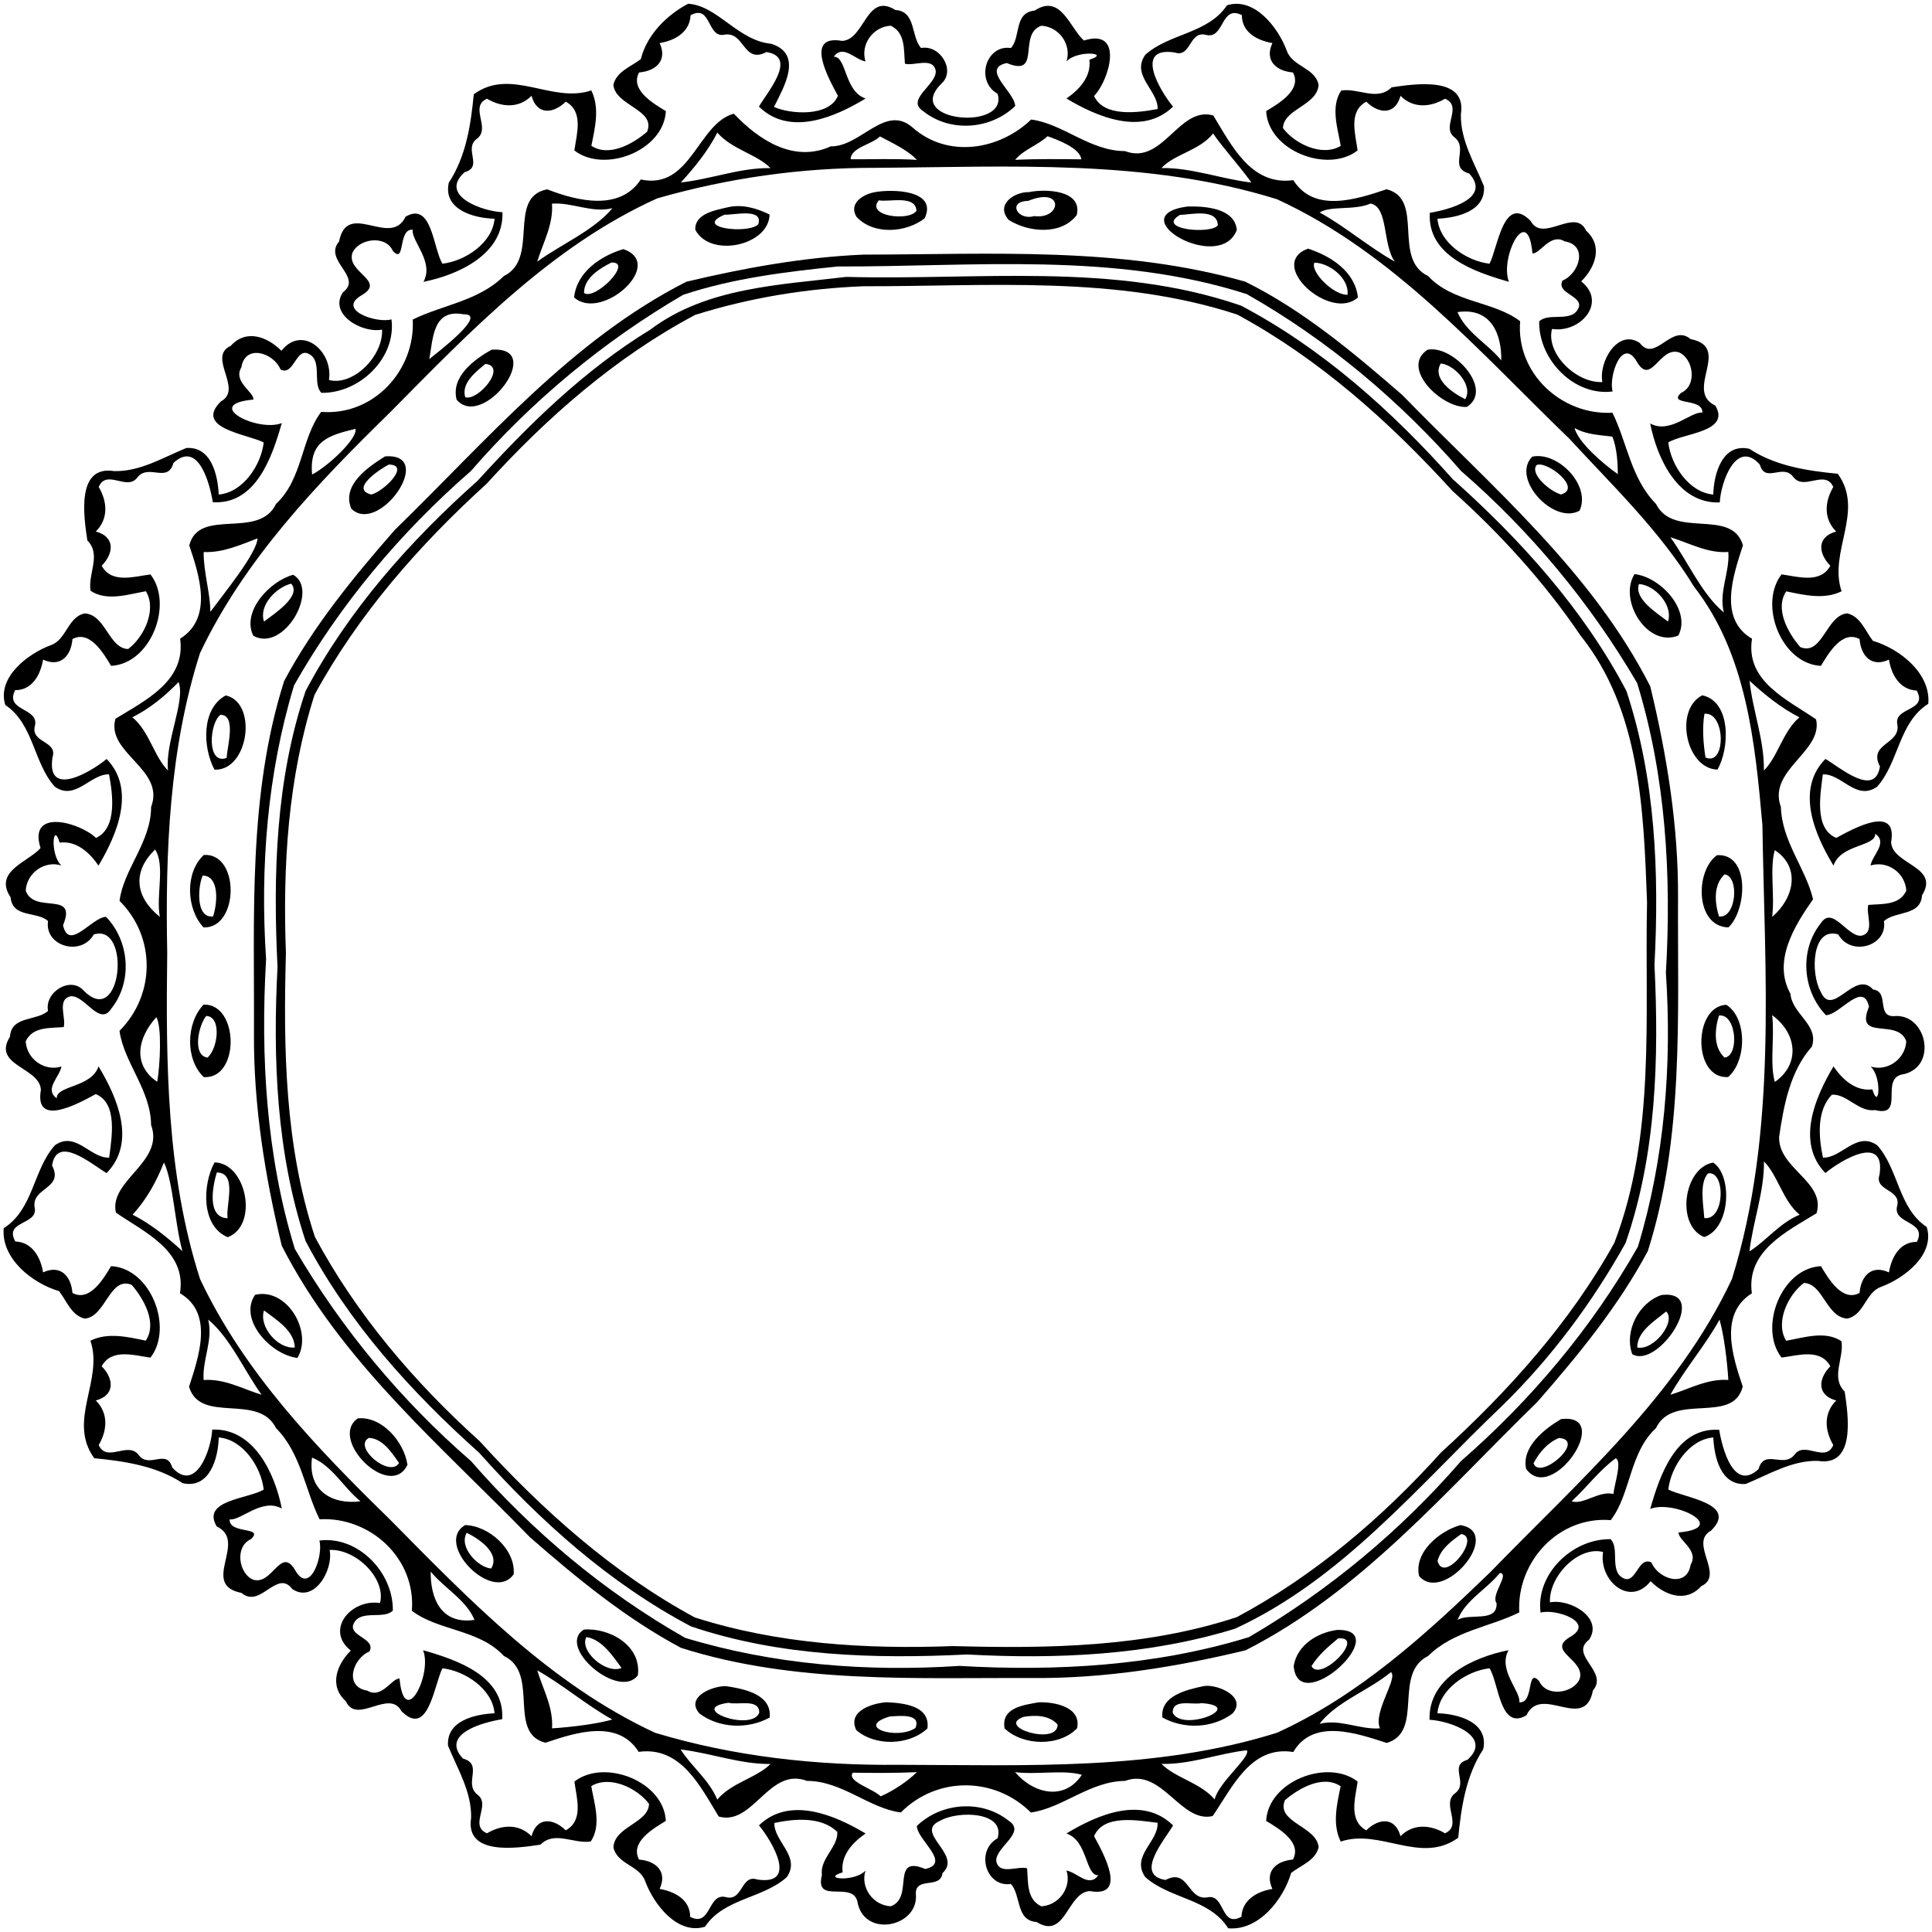<?xml version="1.0" encoding="UTF-8"?>
<!DOCTYPE svg  PUBLIC '-//W3C//DTD SVG 1.1//EN'  'http://www.w3.org/Graphics/SVG/1.1/DTD/svg11.dtd'>
<svg width="687pt" height="687pt" version="1.1" viewBox="0 0 687 687" xmlns="http://www.w3.org/2000/svg">
<path d="m244.71 1.33c10.49 0.68 17.64 13.13 29.56 14.24 11.57 3.71 4.28 15.7 0.96 22.45 5.56 2.56 19.62 3.71 22.72-3.97-3.2-5.91-12.17-21.92 1.49-19.51 8.09-0.36 8.58-17.5 18.94-10.99 7.46 0.47 5.46 9.44 9.15 13.53 6.56-1.33 12.45 7.82 7.31 12.59-14.11 13.68 24.06 17.1 19.88 3.67-8-4.51-4.15-17.61 4.75-16.26 3.62-3.9 0.94-12.58 8.45-13.32 9.3-6.17 12.53 6.26 17.51 10.65 14.47-4.58 9.03 14.18 3.6 19.72 3.55 7.61 15.56 5.96 22.61 4.64 0.26-6.57-9.56-11.97-4.39-19.28 8.49-7.66 22.3-7.47 29.07-17.62 9.77-3.03 18.23 7.96 21.28 16.25 1.98 5.57 10.03 5.95 11.28 12.02-0.46 7.43-12.44 8.54-12.67 15.41 4.2 5.63 13.97 10.31 20.55 6.32-1.1-6.32-3.7-13.91 0.17-19.68 6.14-0.97 12.83 3.93 17.9-1.14 8.44-1.25 26.81-4.04 24.65 9.51-0.25 9.26 4.86 17.46 8.21 25.68 0.63 8.93-9.63 11.2-16.54 11.53 0.7 8.65 10.52 15.1 18.52 16 2.98-5.81 5-24.94 14.6-15.22 4.36 8.09 15.83-5.04 19.75 3.49 6.14 5.54 3.19 13.11-1.76 18.02 9.35 7.4-0.21 18.49-10.38 16.91-2.26 8.56 8.41 19.29 17.91 18.89-1.4-7.25 5.57-19.13 13.29-13.9 5.47 7.25 11.31-7.15 18.04-1.39 14.99 2.91-2.43 18.34 8.82 23.64 5.59 9.44-11.36 9.77-16.71 13.12 0.9 8 7.36 17.82 16 18.53 0.15-7.28 3.19-18.42 12.81-16.27 9.38 6.18 20.7 7.83 31.44 8.88 9.69 13.29-3.4 27.75 1.37 41.78-6.14 3.08-13.31 1.34-19.68 0.03-4.17 6.23 0.65 14.81 4.97 19.81 7.92 3.3 9.22-11.37 16.73-11.98 4.75 1.13 6.42 6.3 9.12 9.77 9.42 2.75 20.68 11.55 19.69 22.39-10.6 6.68-10.42 20.83-18.22 29.5-7.49 5.19-12.58-4.75-19.28-4.4-0.84 6.88-3.2 19.28 4.77 22.58 5.91-3.2 21.92-12.17 19.51 1.49 0.36 8.09 17.5 8.58 10.99 18.94-0.48 7.46-9.44 5.46-13.53 9.15 1.33 8.9-11.75 12.75-16.25 4.75-9.45-2.88-9.92 13.87-6.26 20.36 4.23 9.69 12.09-8.1 18.64-0.78 5.86 0.71 1.11 9.54 7.3 9.48 11.61-1.26 15.88 17.67 3.66 20.62-9.02 1.08 0.75 15.52-10.23 12.78-5.88 0.81-9.94-5.79-15.36-5.48-5.53 5.63-4.73 15.18-3.19 22.38 6.57 0.26 11.97-9.56 19.28-4.39 7.65 8.49 7.46 22.3 17.62 29.07 3.03 9.77-7.96 18.23-16.25 21.28-5.57 1.98-5.95 10.03-12.02 11.28-7.44-0.46-8.54-12.44-15.41-12.67-5.63 4.2-10.31 13.97-6.32 20.55 6.32-1.1 13.9-3.7 19.68 0.17 0.96 6.14-3.93 12.83 1.14 17.9 1.25 8.44 4.04 26.81-9.51 24.65-9.26-0.25-17.47 4.86-25.68 8.21-8.93 0.63-11.2-9.63-11.53-16.54-8.65 0.7-15.1 10.52-16 18.52 5.81 2.98 24.94 5 15.22 14.6-8.09 4.36 5.03 15.83-3.49 19.75-5.54 6.14-13.11 3.19-18.02-1.76-7.4 9.35-18.5-0.21-16.91-10.38-8.57-2.26-19.29 8.41-18.89 17.91 7.25-1.4 19.13 5.57 13.9 13.29-7.25 5.47 7.14 11.31 1.39 18.04-2.92 14.99-18.34-2.43-23.64 8.82-9.44 5.59-9.78-11.36-13.12-16.71-8 0.9-17.82 7.36-18.53 16 7.28 0.15 18.42 3.19 16.27 12.81-6.18 9.38-7.83 20.7-8.88 31.44-13.29 9.69-27.75-3.4-41.78 1.37-3.09-6.14-1.34-13.31-0.03-19.68-6.23-4.17-14.81 0.65-19.81 4.97-3.3 7.92 11.37 9.22 11.98 16.73-1.13 4.75-6.3 6.42-9.77 9.12-2.75 9.42-11.55 20.68-22.39 19.69-6.68-10.6-20.84-10.42-29.5-18.22-5.19-7.49 4.75-12.58 4.4-19.28-6.88-0.84-19.28-3.2-22.58 4.77 3.2 5.91 12.17 21.92-1.49 19.51-8.09 0.36-8.58 17.5-18.94 10.99-7.47-0.48-5.46-9.44-9.15-13.53-8.9 1.33-12.75-11.75-4.75-16.25 2.88-9.45-13.87-9.92-20.36-6.26-9.7 4.23 8.1 12.09 0.78 18.64-0.71 5.86-9.54 1.11-9.48 7.3 1.26 11.61-17.67 15.88-20.62 3.66-1.08-9.02-15.53 0.75-12.78-10.23-0.81-5.88 5.78-9.94 5.48-15.36-5.63-5.53-15.18-4.73-22.38-3.19-0.26 6.57 9.56 11.97 4.39 19.28-8.5 7.65-22.3 7.46-29.07 17.62-9.77 3.03-18.23-7.96-21.28-16.25-1.98-5.57-10.03-5.95-11.28-12.02 0.46-7.44 12.44-8.54 12.67-15.41-4.2-5.63-13.97-10.31-20.55-6.32 1.1 6.32 3.7 13.9-0.17 19.68-6.14 0.96-12.83-3.93-17.9 1.14-8.44 1.25-26.81 4.04-24.65-9.51 0.24-9.26-4.86-17.47-8.21-25.68-0.63-8.93 9.63-11.2 16.54-11.53-0.7-8.65-10.52-15.1-18.52-16-2.98 5.81-5 24.94-14.6 15.22-4.36-8.09-15.83 5.03-19.75-3.49-6.14-5.54-3.19-13.11 1.76-18.02-9.36-7.4 0.2-18.5 10.38-16.91 2.25-8.57-8.41-19.29-17.91-18.89 1.4 7.25-5.57 19.13-13.29 13.9-5.47-7.25-11.31 7.14-18.04 1.39-15-2.92 2.43-18.34-8.82-23.64-5.59-9.44 11.36-9.78 16.71-13.12-0.9-8-7.36-17.82-16-18.53-0.15 7.28-3.19 18.42-12.81 16.27-9.39-6.18-20.7-7.83-31.44-8.88-9.7-13.29 3.39-27.75-1.37-41.78 6.13-3.09 13.31-1.34 19.68-0.03 4.16-6.23-0.66-14.81-4.97-19.81-7.92-3.3-9.22 11.37-16.73 11.98-4.75-1.13-6.42-6.3-9.12-9.77-9.42-2.75-20.68-11.55-19.69-22.39 10.6-6.68 10.42-20.84 18.22-29.5 7.48-5.19 12.58 4.75 19.28 4.4 0.84-6.88 3.19-19.28-4.77-22.58-5.91 3.2-21.92 12.17-19.51-1.49-0.36-8.09-17.5-8.58-10.99-18.94 0.47-7.47 9.44-5.46 13.53-9.15-1.33-6.56 7.82-12.46 12.59-7.31 13.68 14.11 17.1-24.06 3.67-19.88-4.51 7.99-17.61 4.15-16.26-4.75-3.9-3.62-12.58-0.94-13.32-8.45-6.17-9.3 6.26-12.53 10.65-17.51-4.58-14.48 14.18-9.04 19.72-3.6 7.61-3.55 5.96-15.56 4.64-22.61-6.57-0.26-11.97 9.56-19.28 4.39-7.66-8.5-7.47-22.3-17.62-29.07-3.03-9.77 7.96-18.23 16.25-21.28 5.57-1.98 5.95-10.03 12.02-11.28 7.43 0.46 8.54 12.44 15.41 12.67 5.63-4.2 10.31-13.97 6.32-20.55-6.32 1.1-13.91 3.7-19.68-0.17-0.97-6.14 3.93-12.83-1.14-17.9-1.25-8.44-4.04-26.81 9.51-24.65 9.26 0.24 17.46-4.86 25.68-8.21 8.93-0.63 11.2 9.63 11.53 16.54 8.65-0.7 15.1-10.52 16-18.52-5.81-2.98-24.94-5-15.22-14.6 8.09-4.36-5.04-15.83 3.49-19.75 5.54-6.14 13.11-3.19 18.02 1.76 7.4-9.36 18.49 0.2 16.91 10.38 8.56 2.25 19.29-8.41 18.89-17.91-7.25 1.4-19.13-5.57-13.9-13.29 7.25-5.47-7.15-11.31-1.39-18.04 2.91-15 18.34 2.43 23.64-8.82 9.44-5.59 9.77 11.36 13.12 16.71 8-0.9 17.82-7.36 18.53-16-7.28-0.15-18.42-3.19-16.27-12.81 6.18-9.39 7.83-20.7 8.88-31.44 13.29-9.7 27.75 3.39 41.78-1.37 3.08 6.13 1.34 13.31 0.03 19.68 6.23 4.16 14.81-0.66 19.81-4.97 3.3-7.92-11.37-9.22-11.98-16.73 1.13-4.75 6.3-6.42 9.77-9.12 2.06-8.46 9.07-15.63 16.83-19.68m0.84 4.11c-0.26 6.03-5.6 8.99-11 9.88 2.86 6.1-1.23 9.95-7.3 10.44-3.31 6.14 4.95 10.99 9.52 13.74-0.72 14.13-21.88 22.27-32.53 14 0.78-5.75 3.4-13.84-3.07-17.34-4.49 4.39-10.29 4.81-12.17-2.09-4.54 4.57-10.65 4.09-15.85 1.03-6.49 2.99 1.69 10.52-3.72 14.36-4.62 3.68 2.51 9.86-4.24 11.77-9.27 8.35 6.28 13.88 13.47 14.24 0.55 14.79-15.55 22.27-28.08 24.74 3.91-7.06-4.38-14.54-3.85-18.54-5.37-0.36-2.45 12.5-7.03 7.56-2.66-5.9-12.22-4.29-14.37 0.67-2.36 6.87 11.89 9.86 3.54 14.92-9.64 5.32 5.13 10.29 10.33 8.74 1.76 13.63-11.21 26.33-24.91 26.13-3.24-3.18 0.33-11.11-4.21-13.69-4.85-2.99-5.45 7.84-10.31 5.4-2.52-6.05-12.62-9.17-13.94-0.78-3.11 5.11 4.53 8.74 4.28 11.46-18.5 1.67 1.63 11.76 10.09 8.36-3.45 12.13-9.23 29.07-24.53 28.14-1.07-6.66-5.16-22.12-13.98-13.98-2.07 7.43-8.9 0.09-12.85 5.19-3.67 4.94-10.9-3.17-13.74 3.37 3.07 5.19 3.54 11.3-1.03 15.84 6.9 1.88 6.48 7.68 2.09 12.17 3.5 6.48 11.59 3.83 17.34 3.09 8.27 10.62 0.11 31.81-14 32.51-2.75-4.57-7.6-12.83-13.74-9.52-0.49 6.07-4.34 10.16-10.44 7.3-0.92 5.36-3.8 10.89-9.94 10.86-3.89 7.69 8.95 6.08 6.97 12.96-1.3 5.87 8.28 5.08 6.31 10.94-2.21 14.61 13.62 5.25 19.26 0.57 10.54 10.91 3.64 26.98-2.89 37.92-3.15-4.61-7.84-8.94-13.81-8.17-2.44-8-3.52 4.46 0.63 8.13-6.05-1.89-12.37 2.67-12.7 8.96 2.99 8.54 18.5-0.29 13.26 12.3 2.1 9.39 10.21-2.82 15.29-3.01 8.41 8.71 9.5 23.12 1.85 32.69-4.15 6.38-9.26-4.65-14.25-4.45-5.27 0.9-1.69 7.76-2.65 10.97-4.87 0.43-11.03-0.25-13.51 5.06 0.35 6.28 6.66 10.85 12.71 8.96-0.65 3.8-6.25 8.02-1.67 11.3-0.18-4.65 12.32-3.69 14.85-11.34 6.64 10.94 13.62 27 2.87 37.94-5.26-3.1-17.65-13.85-19.39-2.68 4.35 8.31-7.37 7.73-6.19 14.89 1.4 6.32-11.04 4.61-6.88 12.1 6.03 0.25 8.99 5.59 9.88 11 6.1-2.86 9.95 1.22 10.44 7.3 6.14 3.31 10.99-4.95 13.74-9.52 14.13 0.72 22.27 21.87 14 32.53-5.75-0.78-13.84-3.4-17.34 3.07 4.39 4.49 4.81 10.29-2.09 12.17 4.57 4.54 4.09 10.65 1.03 15.85 2.99 6.49 10.52-1.7 14.36 3.72 3.68 4.62 9.86-2.51 11.77 4.24 8.35 9.27 13.88-6.28 14.24-13.47 14.79-0.55 22.27 15.55 24.74 28.08-7.06-3.92-14.54 4.38-18.54 3.85-0.36 5.36 12.5 2.45 7.56 7.03-5.9 2.66-4.29 12.22 0.67 14.37 6.87 2.35 9.86-11.89 14.92-3.54 5.32 9.64 10.29-5.13 8.74-10.33 13.63-1.76 26.33 11.2 26.13 24.91-3.18 3.24-11.11-0.34-13.69 4.21-2.99 4.84 7.84 5.45 5.4 10.31-6.05 2.52-9.17 12.62-0.78 13.94 5.11 3.11 8.74-4.53 11.46-4.28 1.67 18.49 11.76-1.63 8.36-10.09 12.13 3.45 29.07 9.23 28.14 24.53-6.66 1.07-22.12 5.16-13.98 13.98 7.43 2.07 0.09 8.9 5.19 12.85 4.94 3.67-3.17 10.89 3.37 13.74 5.19-3.07 11.3-3.54 15.84 1.03 1.88-6.91 7.68-6.48 12.17-2.09 6.48-3.5 3.83-11.59 3.09-17.34 10.62-8.27 31.81-0.12 32.51 14-4.57 2.75-12.83 7.6-9.52 13.74 6.07 0.48 10.16 4.33 7.3 10.44 5.36 0.92 10.89 3.8 10.86 9.94 7.69 3.89 6.08-8.95 12.96-6.97 5.87 1.3 5.08-8.28 10.94-6.31 14.61 2.21 5.25-13.62 0.57-19.26 10.91-10.54 26.98-3.64 37.92 2.89-4.61 3.14-8.94 7.84-8.17 13.81-8 2.44 4.46 3.52 8.13-0.63-1.89 6.05 2.67 12.36 8.96 12.7 8.54-2.99-0.29-18.5 12.3-13.26 9.39-2.1-2.82-10.22-3.01-15.29 8.71-8.41 23.12-9.5 32.69-1.85 6.38 4.15-4.65 9.26-4.45 14.25 0.9 5.27 7.76 1.67 10.97 2.65 0.43 4.86-0.25 11.03 5.06 13.51 6.28-0.35 10.85-6.66 8.96-12.71 3.8 0.65 8.02 6.25 11.3 1.67-4.65 0.18-3.69-12.32-11.34-14.85 10.94-6.64 27-13.62 37.94-2.87-3.1 5.26-13.85 17.64-2.68 19.39 8.31-4.35 7.73 7.37 14.89 6.19 6.32-1.4 4.61 11.03 12.1 6.88 0.25-6.03 5.59-8.99 11-9.88-2.86-6.11 1.22-9.95 7.3-10.44 3.31-6.14-4.95-10.99-9.52-13.74 0.72-14.13 21.87-22.28 32.53-14-0.78 5.75-3.4 13.84 3.07 17.34 4.49-4.39 10.29-4.82 12.17 2.09 4.54-4.58 10.65-4.09 15.85-1.03 6.49-2.99-1.7-10.52 3.72-14.36 4.62-3.68-2.51-9.86 4.24-11.77 9.27-8.35-6.28-13.89-13.47-14.24-0.55-14.79 15.55-22.28 28.08-24.74-3.92 7.05 4.38 14.54 3.85 18.54 5.36 0.35 2.45-12.5 7.03-7.56 2.66 5.9 12.22 4.29 14.37-0.67 2.35-6.88-11.89-9.86-3.54-14.92 9.64-5.32-5.13-10.3-10.33-8.74-1.76-13.63 11.2-26.33 24.91-26.13 3.24 3.18-0.34 11.11 4.21 13.69 4.84 2.98 5.45-7.84 10.31-5.4 2.52 6.05 12.62 9.16 13.94 0.78 3.11-5.11-4.53-8.75-4.28-11.46 18.49-1.67-1.63-11.76-10.09-8.36 3.45-12.13 9.23-29.08 24.53-28.14 1.07 6.66 5.16 22.12 13.98 13.98 2.07-7.44 8.9-0.09 12.85-5.19 3.67-4.94 10.89 3.16 13.74-3.37-3.07-5.19-3.54-11.31 1.03-15.84-6.91-1.88-6.48-7.68-2.09-12.17-3.5-6.48-11.59-3.83-17.34-3.09-8.27-10.62-0.12-31.81 14-32.51 2.75 4.57 7.6 12.83 13.74 9.52 0.48-6.08 4.33-10.16 10.44-7.3 0.92-5.36 3.8-10.89 9.94-10.86 3.89-7.7-8.95-6.08-6.97-12.96 1.3-5.87-8.28-5.08-6.31-10.94 2.21-14.61-13.62-5.25-19.26-0.57-10.54-10.91-3.64-26.98 2.89-37.92 3.14 4.6 7.84 8.94 13.81 8.17 2.44 8 3.52-4.46-0.63-8.13 6.05 1.89 12.36-2.68 12.7-8.96-2.99-8.54-18.5 0.28-13.26-12.3-2.1-9.39-10.22 2.82-15.29 3.01-8.41-8.71-9.5-23.12-1.85-32.69 4.15-6.38 9.26 4.65 14.25 4.45 5.27-0.9 1.67-7.78 2.65-10.97 4.86-0.44 11.03 0.25 13.51-5.06-0.35-6.29-6.66-10.85-12.71-8.96 0.65-3.8 6.25-8.02 1.67-11.3 0.18 4.65-12.32 3.68-14.85 11.34-6.64-10.94-13.62-27-2.87-37.94 5.26 3.09 17.64 13.85 19.39 2.68-4.35-8.31 7.37-7.73 6.19-14.89-1.4-6.33 11.03-4.62 6.88-12.1-6.03-0.26-8.99-5.6-9.88-11-6.11 2.86-9.95-1.23-10.44-7.3-6.14-3.31-10.99 4.95-13.74 9.52-14.13-0.72-22.28-21.88-14-32.53 5.75 0.78 13.84 3.4 17.34-3.07-4.39-4.49-4.82-10.29 2.09-12.17-4.58-4.54-4.09-10.65-1.03-15.85-2.99-6.49-10.52 1.69-14.36-3.72-3.68-4.62-9.86 2.51-11.77-4.24-8.35-9.27-13.89 6.28-14.24 13.47-14.79 0.55-22.28-15.55-24.74-28.08 7.05 3.91 14.54-4.38 18.54-3.85 0.35-5.37-12.5-2.45-7.56-7.03 5.9-2.66 4.29-12.22-0.67-14.37-6.88-2.36-9.86 11.89-14.92 3.54-5.32-9.64-10.3 5.13-8.74 10.33-13.63 1.76-26.33-11.21-26.13-24.91 3.18-3.24 11.11 0.33 13.69-4.21 2.98-4.85-7.84-5.45-5.4-10.31 6.05-2.52 9.16-12.62 0.78-13.94-5.11-3.11-8.75 4.53-11.46 4.28-1.67-18.5-11.76 1.63-8.36 10.09-12.13-3.45-29.08-9.23-28.14-24.53 6.66-1.07 22.12-5.16 13.98-13.98-7.44-2.07-0.09-8.9-5.19-12.85-4.94-3.67 3.16-10.9-3.37-13.74-5.19 3.07-11.31 3.54-15.84-1.03-1.88 6.9-7.68 6.48-12.17 2.09-6.48 3.5-3.83 11.59-3.09 17.34-10.62 8.27-31.81 0.11-32.51-14 4.57-2.75 12.83-7.6 9.52-13.74-6.08-0.49-10.16-4.34-7.3-10.44-5.36-0.92-10.89-3.8-10.86-9.94-7.7-3.89-6.08 8.95-12.96 6.97-5.87-1.3-5.08 8.28-10.94 6.31-14.61-2.21-5.25 13.62-0.57 19.26-10.91 10.54-26.98 3.64-37.92-2.89 4.6-3.15 8.94-7.84 8.17-13.81 8-2.44-4.46-3.52-8.13 0.63 1.89-6.05-2.68-12.37-8.96-12.7-8.54 2.99 0.28 18.5-12.3 13.26-9.39 2.1 2.82 10.21 3.01 15.29-8.71 8.41-23.12 9.5-32.69 1.85-6.38-4.15 4.65-9.26 4.45-14.25-0.9-5.27-7.78-1.69-10.97-2.65-0.44-4.87 0.25-11.03-5.06-13.51-6.29 0.35-10.85 6.66-8.96 12.71-3.8-0.65-8.02-6.25-11.3-1.67 4.65-0.18 3.68 12.32 11.34 14.85-10.94 6.64-27 13.62-37.94 2.87 3.09-5.26 13.85-17.65 2.68-19.39-8.31 4.35-7.73-7.37-14.89-6.19-6.33 1.4-4.62-11.04-12.1-6.88z"/>
<path d="m260.95 40.43c8.83 9.31 21.24 17.59 34.49 11.61 10.65 0.17 19.33-15.27 29.1-6.67 12.44 10.97 30.7 8.08 42.12-2.86 11.25 1.4 20.86 11.21 33.38 11.22 13.51 5.17 19.14-16.15 31.39-12.67 6.52 10.63 13.43 25.06 28.46 23 7.41 11.78 22.49 6.83 33.16 3.24 13.72 3.47 1.85 24.73 14.78 30.86 8.81 9.52 23.37 8.9 32.72 16.07-1.53 18.53 14.79 33.52 32.81 32.53 5.14 10.27 6.58 23.43 15.48 32.4 6.29 12.69 26.92 1.27 30.94 14.73-3.44 10.66-8.9 26.13 3.22 33.24-2.44 15.13 12.64 21.66 22.78 28.67 2.61 11.48-17.38 17.97-12.51 31.16 0.35 12.26 8.82 21.79 11.44 32.8-6.59 9.4-14.48 22.01-8.05 33.59 0.6 7.32 10.25 11.04 7.63 18.81-7.74 8.73-9.99 20.77-11.64 32.03-0.46 11.34 16.71 16.04 13.29 27.24-10.63 6.52-25.06 13.43-23 28.46-11.78 7.41-6.83 22.49-3.24 33.16-3.47 13.72-24.73 1.85-30.86 14.78-9.52 8.81-8.9 23.37-16.07 32.72-18.53-1.53-33.52 14.79-32.53 32.81-10.28 5.14-23.44 6.58-32.4 15.48-12.69 6.29-1.28 26.92-14.73 30.94-10.66-3.44-26.13-8.9-33.24 3.22-15.13-2.44-21.66 12.64-28.67 22.78-11.48 2.61-17.97-17.38-31.16-12.51-12.53 0.13-22.12 9.65-33.47 11.24-12.87-12.82-33.41-12.94-46.23-0.02-11.25-1.4-20.87-11.21-33.38-11.22-13.51-5.17-19.14 16.14-31.39 12.67-6.52-10.63-13.43-25.06-28.46-23-7.41-11.78-22.49-6.83-33.16-3.24-13.72-3.47-1.85-24.73-14.78-30.86-8.81-9.52-23.37-8.9-32.72-16.07 1.53-18.53-14.79-33.52-32.81-32.53-5.14-10.28-6.58-23.44-15.48-32.4-6.29-12.69-26.92-1.28-30.94-14.73 3.44-10.66 8.9-26.13-3.22-33.24 2.44-15.13-12.64-21.66-22.78-28.67-2.61-11.48 17.38-17.97 12.51-31.16-0.13-12.53-9.65-22.12-11.24-33.47 12.82-12.87 12.94-33.41 0.02-46.23 1.4-11.25 11.21-20.87 11.22-33.38 5.17-13.51-16.15-19.14-12.67-31.39 10.63-6.52 25.06-13.43 23-28.46 11.78-7.41 6.83-22.49 3.24-33.16 3.47-13.72 24.73-1.85 30.86-14.78 9.52-8.81 8.9-23.37 16.07-32.72 18.53 1.53 33.52-14.79 32.53-32.81 10.27-5.14 23.43-6.58 32.4-15.48 12.9-6.24 0.92-28.06 15.42-30.84 10.81 4.23 25.89 7.81 33.28-3.5 17.77 3.88 20.27-19.98 33.09-23.39m-5.87 6.72c-3.39 6.63-8.19 12.49-12.98 17.73 10.72-1.14 21.05-5.29 31.89-5.1-4.87-4.97-13.81-6.66-18.91-12.63m176.28 0.32c-4.76 6.07-13.71 7.27-18.35 12.28 10.86-0.13 21.25 3.91 31.97 5.16-4.12-5.81-10.16-12.37-13.62-17.44m-118.46 1.04c-2.73 2.82-10.41 3.95-10.41 8.12 7.85 0.06 15.7-0.28 23.55 0.22-3.39-3.62-9.19-6.23-13.14-8.34m59.61-0.07c-3.49 3.22-8.54 4.74-11.53 8.4 7.84-0.38 15.68-0.26 23.53-0.19-0.52-4.11-8.66-7-12-8.21m-61.4 11.24c-26.17-0.07-52.3 3.64-77.44 10.87-37.57 16.98-66.5 47.3-95 76.12-25.99 25.42-51.78 52.32-67.54 85.54-10.97 34.31-12.35 70.7-11.67 106.47-0.47 38.92-0.35 78.69 11.67 116.11 15.68 33.28 41.53 60.14 67.54 85.54 28.31 28.65 57.13 58.61 94.27 75.83 28.08 8.49 57.52 11.69 86.82 11.39 44.88 0.06 90.93 2.22 134.3-11.39 29.22-13.27 53.11-35.11 75.93-57.17 31.27-32.29 66.42-62.68 85.88-104.2 16.19-52.16 11.64-107.64 10.82-161.48-2.61-29.22-5.58-60.67-24.31-84.7-12.06-19.75-28.8-35.74-44.36-52.63-32.19-31.05-62.46-66.09-103.96-85.14-46.19-14.42-95.21-11.47-142.95-11.16m-114.83 12.74c0.53 7.46-3.17 13.79-5.24 20.61 8.7-6.28 20.19-11.12 26.74-19.01-7.32 1.86-14.3-2.16-21.5-1.6m291.06-0.04c-5.53 2.51-14.21 0.7-18.08 3.17 9.33 5.17 17.44 12.29 26.7 17.48-4.38-6.06-2.22-19.5-8.62-20.65m-322.47 39.39c-11.01-2.09-10.86 8.57-12.21 15.89 3.4-2.69 20.94-16.12 12.21-15.89m353.4-0.79c2.97 7.14 10.71 11.23 15.57 17.17 0.14-9.13-3.45-18.94-15.57-17.17m-391.87 41.51c-9.7 2.37-16.5 4.36-15.42 16.24 5.67-2.89 16.31-12.9 15.42-16.24m433.49-0.31c1.29 5.07 9.82 12.48 15.39 16.42 0.01-2.9-0.22-9.36-1.96-13.35-4.6-0.58-9.32-0.69-13.43-3.07m-468.33 39.27c-6.2 2.35-12.27 5.13-19.14 4.85-0.09 7.06 2.45 15.07 2.37 21.28 5-6.76 16.61-20.95 16.77-26.13m502.41-0.41c6.28 8.7 11.11 20.19 19.01 26.74-1.86-7.32 2.15-14.3 1.6-21.5-7.47 0.53-13.79-3.17-20.61-5.24m-530.47 51.5c-4.79 4.9-10.18 9.4-16.43 12.51 6.08 5.05 7.69 14 12.68 18.94-1.14-10.02 6.33-24.9 3.75-31.45m558.62-0.44c1.14 10.72 5.29 21.05 5.1 31.89 4.97-4.87 6.66-13.81 12.63-18.91-6.63-3.39-12.49-8.19-17.73-12.98m-566.95 59.99c-8.26 7.89-7.06 16.96 1.67 23.93-1.42-7.6 1.96-18.29-1.67-23.93m575.92 0.22c-1.87 6.7 0.06 16.01-0.93 23.73 7.85-6.69 10.2-17.71 0.93-23.73m-575.51 59.41c-6.8 7.48-8.43 17.04 0.33 22.97 1.03-5.82 1.7-19.94-0.33-22.97m574.58-0.74c0.94 7.71-0.92 17 0.94 23.75 8.98-6.19 8.1-17.14-0.94-23.75m-571.86 52.38c-2.7 6.84-6.16 13.14-11.15 18.56 6.63 3.39 12.49 8.18 17.73 12.98-2.68-9.38-3.33-24.95-6.58-31.54m568.95-0.35c0.12 10.86-3.91 21.25-5.16 31.97 6.08-3.85 10.8-10.17 17.84-13.03-6.08-5.05-7.69-14-12.68-18.94m-553.23 56.21c1.86 7.31-2.16 14.29-1.6 21.5 7.46-0.54 13.79 3.17 20.61 5.24-6.28-8.7-11.12-20.19-19.01-26.74m537.43 0.04c-5.17 9.33-12.29 17.44-17.48 26.7 6.82-2.07 13.14-5.77 20.61-5.26-0.42-7-1.62-16.27-3.13-21.44m-500.49 49.04c-1.67 11.99 7.45 16.85 17.22 15.54-5.99-4.81-10.05-12.67-17.22-15.54m463.58 0.25c-5.93 4.3-10.29 10.38-15.69 15.29 4.14 1.41 9.76-3.88 14.86-2.59 0.43-3.85 3.15-11.64 0.83-12.7m-421.38 40.3c-0.14 9.13 3.45 18.94 15.57 17.17-2.97-7.14-10.71-11.23-15.57-17.17m380.17 0.48c-4.66 5.8-12.32 9.72-15.03 16.71 4.12-2.61 14.24 1.17 13.87-5.99-2.21-2.9 4.87-10.46 1.16-10.72m-342.29 34.64c2.07 6.82 5.76 13.14 5.26 20.61 6.99-0.42 16.27-1.62 21.44-3.13-9.33-5.17-17.44-12.29-26.7-17.48m303.56 0.62c-7.95 6.6-19.41 10.52-25.38 18.39 7.31-1.86 14.29 2.15 21.5 1.6-2.61-5.69 6.55-17.91 3.88-19.99m-252.58 27.5c3.84 6.08 10.16 10.8 13.03 17.84 5.05-6.08 14-7.69 18.94-12.68-10.86 0.12-21.25-3.91-31.97-5.16m201.34 0.28c-10.2 1.15-20.02 5.11-30.35 4.85 4.86 4.97 13.81 6.66 18.91 12.63 1.48-6.18 12.96-15.15 11.44-17.48m-140.11 7.98c-2.23 3.12 7.21 5.69 9.93 8.41 4.27-1.88 9.34-5.13 12.84-8.6-7.59 0.35-15.18 0.3-22.77 0.19m57.71-0.19c6.69 7.85 17.71 10.2 23.73 0.93-6.7-1.87-16.01 0.06-23.73-0.93z"/>
<path d="m310.89 68.37c5.86-1.18 22.7-1.03 17.92 9.25-6.59 5.18-18.21 6.01-24.23-0.49-2.96-4.86 2.39-8.02 6.31-8.76m1.62 2.86c-4.82 5.62 10.8 7.6 13.38 3.72-0.32-5.77-9.78-2.99-13.38-3.72z"/>
<path d="m365.86 68.32c5.58-1.19 19.18-0.89 17.02 8.14-5.51 7.27-17.17 6.19-24.18 1.75-4.9-5.5 2.12-10.04 7.16-9.89m-0.23 3.11c-7.61 0.14-3.76 7.14 2.07 5.41 9.83 1.31 10.83-10.7-2.07-5.41z"/>
<path d="m258.9 73.68c5.04-1.15 10.24 0.38 14.76 2.61-0.28 11.14-21.18 15.53-26.42 5.41-0.26-5.84 7.43-7.02 11.66-8.02m-1.2 2.65c-11.62 4.81 8.84 7 11.95 3.39 1.87-5.92-8.96-3.16-11.95-3.39z"/>
<path d="m422.16 73.44c6.34-0.2 16.9 0.56 17.64 8.32-5.99 15.78-41.67-5.03-17.64-8.32m-2.58 2.98c-8.84 5.15 11.07 7.02 13.47 3.69-0.19-6.18-9.7-3.76-13.47-3.69z"/>
<path d="m221.66 88.58c15.27 5.28-7.77 25.96-17.52 17.18 0.97-9.06 9.44-14.76 17.52-17.18m-4.25 4.78c-4.23 2.14-9.77 5.5-9.73 10.82 3.84 2.82 17.69-11.19 9.73-10.82z"/>
<path d="m465.11 88.41c8.09 2.6 16.78 8.16 17.75 17.36-9.71 8.77-32.68-11.82-17.75-17.36m2.29 4.99c-1.61 3.11 6.72 11.58 11.76 11.42 0.68-5.87-6.47-11.35-11.76-11.42z"/>
<path d="m306.93 90.54c45.41-0.05 91.6-2.98 135.83 9.6 20.65 10.21 38.51 25.26 55.83 40.27 31.59 32.51 67.36 62.57 88.23 103.65 5.95 24.66 10.04 49.91 9.87 75.33-0.19 41.98 2.16 84.9-10.73 125.45-10.48 19.66-24.76 37.05-39.37 53.75-32.51 31.59-62.58 67.36-103.65 88.23-24.66 5.95-49.91 10.04-75.33 9.87-41.98-0.19-84.9 2.16-125.45-10.73-19.66-10.48-37.05-24.76-53.75-39.37-31.59-32.51-67.36-62.58-88.23-103.65-5.95-24.66-10.04-49.91-9.87-75.33 0.19-41.98-2.16-84.9 10.73-125.45 10.48-19.66 24.76-37.05 39.37-53.75 32.51-31.59 62.57-67.36 103.65-88.23 20.65-4.9 41.64-8.72 62.87-9.64m-9.05 4.22c-18.53 1.91-37.25 4.17-54.99 10.09-28.33 16.55-53.92 37.81-75.42 62.62-24.95 21.71-46.56 47.42-62.89 76.2-9.54 31.43-12.13 64.75-9.96 97.43-2 34.51 0.01 69.81 10.23 103.01 16.55 28.33 37.81 53.92 62.62 75.42 21.71 24.95 47.42 46.56 76.2 62.89 31.43 9.54 64.75 12.13 97.43 9.96 34.51 2 69.81-0.01 103.01-10.23 28.33-16.55 53.92-37.81 75.42-62.62 24.95-21.72 46.56-47.42 62.89-76.2 9.54-31.43 12.13-64.75 9.96-97.43 2-34.51-0.01-69.81-10.23-103.01-16.55-28.33-37.81-53.92-62.62-75.42-21.72-24.95-47.42-46.56-76.2-62.89-47.04-15.12-96.95-9.7-145.45-9.82z"/>
<path d="m300.9 98.46c46.85 1.28 95.15-5.4 140.41 10.22 28.95 15.29 53.59 37.38 75.29 61.72 24.32 21.71 46.49 46.3 61.74 75.3 10.36 31.32 11.67 64.71 9.98 97.42 1.59 33.18 0.71 67.22-10.29 98.9-11.87 21.27-26.54 40.97-44.01 58-29.83 28.4-56.69 61.52-94.9 79.15-30.79 9.46-63.28 10.87-95.24 9.15-32.94 1.61-66.67 0.67-98.19-10-28.95-15.29-53.59-37.38-75.29-61.72-24.32-21.71-46.49-46.3-61.74-75.3-10.37-31.33-11.68-64.71-9.98-97.42-1.61-32.94-0.67-66.67 10-98.19 15.2-28.71 37.03-53.28 61.21-74.8 18.32-20.13 38-39.41 61.33-53.66 19.85-15.01 45.93-15.9 69.68-18.77m6.07 3.33c-20.27 0.79-40.44 4.1-59.8 10.19-28.28 15.03-52.69 36.44-74.14 60.05-23.97 21.76-45.64 46.48-61.17 75.01-9.47 29.56-11.35 60.97-10.19 91.84-0.93 33.88-0.43 68.43 10.31 100.95 14.76 27.58 35.38 51.74 58.56 72.62 22.27 24.46 47.29 46.87 76.5 62.69 29.56 9.47 60.97 11.35 91.84 10.19 33.88 0.93 68.43 0.43 100.95-10.31 27.58-14.76 51.74-35.38 72.62-58.56 23.9-21.78 45.87-46.15 61.6-74.54 14.8-38.6 10.74-80.58 11.62-121.06-1.2-32.64-2.37-68.33-23.66-94.87-12.88-19.02-28.48-36.11-45.55-51.44-22.27-24.46-47.29-46.87-76.5-62.69-42.95-14.08-88.56-9.98-132.99-10.07z"/>
<path d="m174.77 124.36c19.67-1.44-3.01 28.71-12.39 17.78-2.14-8.11 6.17-14.28 12.39-17.78m-2.19 5.04c-3.41 2.89-8.62 6.78-7.15 11.86 4.61 1.42 15.11-11.05 7.15-11.86z"/>
<path d="m507.58 124.38c8.96-1.95 23.82 14.08 14.02 20.31-8.78 0.61-23.8-13.78-14.02-20.31m4.75 4.87c-3.29 5.49 4.35 10.55 8.69 12.71 2.99-5-3.93-12.32-8.69-12.71z"/>
<path d="m136.92 162.29c18.47-1.42-2.16 28.24-12 18.6-3.55-8.45 6.07-14.89 12-18.6m1.33 2.9c-2.53 1.27-14.12 8.64-6.29 10.65 4-0.69 14.36-10.55 6.29-10.65z"/>
<path d="m544.86 162.38c9.12-1.93 20.98 10.26 16.82 19.21-9.12 5.15-24.56-11.4-16.82-19.21m1.54 2.99c-2.52 3.15 4.71 9.34 8.66 10.46 7.75-2.17-5.07-12.14-8.66-10.46z"/>
<path d="m104.25 204.39c9.4 5.29-3.3 27.71-14.17 21.7-4.28-8.59 5.84-19.48 14.17-21.7m-0.7 3.15c-5.41 1.31-11.61 7.76-9.67 13.48 3.83-2.9 13.45-9.13 9.67-13.48z"/>
<path d="m581.23 204.14c9.4 1.1 20.2 12.96 15.57 21.86-11.14 4.42-21.4-12.64-15.57-21.86m1.59 3.54c-1.93 5.15 6.25 10.24 10.3 13.34 1.92-5.72-4.57-12.99-10.3-13.34z"/>
<path d="m80.28 247.28c11.46 2.56 8.16 26.88-4.01 26.41-4.18-7.8-4.77-21.67 4.01-26.41m-1.89 6.9c-3.96 2.91-4.97 17.95 2.18 15.34 0.35-4.6 3.48-15.34-2.18-15.34z"/>
<path d="m605.3 247.24c10.35 2.22 9.77 18.89 5.41 26.42-11.14-0.28-15.53-21.18-5.41-26.42m0.78 6.57c-0.83 5.16-0.41 10.4 0.37 15.53 7.42 3.37 7.19-16.36-0.37-15.53z"/>
<path d="m72.49 304.01c12.9-0.79 12.53 26.17-0.1 25.78-6.18-6.57-6.68-19.57 0.1-25.78m-0.38 7.33c-1.52 2.81-2.94 15.25 3.64 14.54 1.56-4.46 2.4-14.41-3.64-14.54z"/>
<path d="m610.53 304.1c11.78-0.76 10.71 19.44 4.08 25.68-11.73-0.27-12.02-19.89-4.08-25.68m2.71 6.82c-4.07 3.79-3.49 10.11-1.99 14.96 6.2 0.84 7.36-14.34 1.99-14.96z"/>
<path d="m72.39 357.22c12.65-0.4 12.98 26.61 0.07 25.79-6.62-6.3-6.32-19.2-0.07-25.79m0.95 4.05c-2.65 3.05-5.15 13.93 0.42 14.81 3.78-3.18 5.12-14.64-0.42-14.81z"/>
<path d="m613.84 357.29c7.45 4.63 7.34 19.9 0.67 25.7-12.65 0.8-12.52-25.14-0.67-25.7m-2.59 3.83c-1.5 4.85-2.08 11.17 1.99 14.96 5.37-0.63 4.21-15.8-1.99-14.96z"/>
<path d="m76.29 413.34c11.3 0.15 15.83 22.32 4.69 26.6-9.58-3.99-8.97-18.8-4.69-26.6m0.8 3.59c-1.53 5.04-3.57 16.04 3.83 16.26-0.66-4.64 3.59-16.24-3.83-16.26z"/>
<path d="m609.18 413.4c6.92 4.49 6.27 23.35-3.19 26.49-10.17-4.17-7.33-24.68 3.19-26.49m-1.88 3.88c-3.1 3.61-1.58 10.94-1.28 15.84 7.45 1.03 7.63-17.17 1.28-15.84z"/>
<path d="m90.71 460.42c11.38-2.68 20.61 13.22 15.06 22.44-9.48-1.06-21.1-13.73-15.06-22.44m3.17 5.56c-1.92 5.76 4.91 13.77 10.94 13.18-0.1-5.94-6.58-9.88-10.94-13.18z"/>
<path d="m590.86 460.48c17.48-1.99-1.12 26.48-10.44 21.06-2.96-8.03 2.21-18.32 10.44-21.06m1.61 5.87c-4.04 3.35-10.32 7.06-10.29 12.81 5.97 1.21 13.95-9.31 10.29-12.81z"/>
<path d="m127.24 504.35c8.69-0.77 16.44 8.39 17.65 16.52-6.16 12.86-28.31-9.15-17.65-16.52m3.97 6.94c-5.96 3.13 7.39 14.38 10.68 8.94-2.59-3.71-5.77-8.67-10.68-8.94z"/>
<path d="m555.07 504.63c19.03-2.38-3.27 30.6-12.4 17.67-1.67-7.77 6.49-14.18 12.4-17.67m-0.73 6.7c-4.01 1.66-7.09 5.2-9.03 9.01 2.27 6.34 18.98-8.38 9.03-9.01z"/>
<path d="m165.4 542.31c8.41 0.17 18.01 8.7 17.26 17.47-7.4 10.59-28.48-10.95-17.26-17.47m0.58 2.73c-3 4.99 3.93 12.32 8.69 12.71 3.29-5.49-4.35-10.55-8.69-12.71z"/>
<path d="m519.31 542.31c15.51 2.55-6.01 28.25-14.69 18.12-1.93-8.43 7.2-16 14.69-18.12m0.29 3.18c-3.44 2.44-7.33 5.28-8.42 9.57 2.21 8.48 15.72-8.53 8.42-9.57z"/>
<path d="m207.61 579.46c9.19-0.7 20.56 5.71 19.21 16.24-6.64 8.99-29.09-10.08-19.21-16.24m0.9 2.66c-2.64 4.91 7 13.34 12.51 11-3.15-4.34-6.99-10.13-12.51-11z"/>
<path d="m475.43 579.59c21.01-0.54-13.83 31.87-15.41 12.82 1.26-7.5 8.43-11.87 15.41-12.82m0.38 3.02c-3.49 2.91-7.06 5.95-9.46 9.86 3.28 5.92 19.53-10.86 9.46-9.86z"/>
<path d="m258.1 599.57c6.35 0.94 16.42 2.85 15.59 11.16-7.69 4.25-17.92 3.88-24.97-1.42-5.1-5.78 4.39-9.78 9.38-9.74m0.98 5.92c-15.03 2.01 8.18 10.46 10.89 3.57 0.14-5.24-7.68-2.63-10.89-3.57z"/>
<path d="m428.19 599.53c4.73-0.71 15.38 3.84 10.09 9.77-7.03 5.3-17.29 5.71-24.94 1.41-0.83-7.8 8.84-9.92 14.85-11.18m-0.96 6.09c-3.44 0.7-10.29-1.66-10.23 3.4 3.3 7.12 26.41-2.32 10.23-3.4z"/>
<path d="m315.27 605.3c5.74 0.28 15.57 1.1 14.52 9.31-6.45 6.11-18.68 6.43-25.33 0.57-3.23-6.88 5.93-9.56 10.81-9.88m1.11 5.07c-12.54 3.74 2.62 8.49 9.13 4.09 2.22-5.3-5.88-4.27-9.13-4.09z"/>
<path d="m369.29 605.33c5.47-0.21 15.32 1.54 13.72 9.21-6.3 6.61-19.2 6.32-25.79 0.07-1.34-7.49 7.01-8.33 12.07-9.28m-5.2 5.15c-10.42 3.53 12.07 10.46 11.99 2.76-2.97-3.36-7.9-3.43-11.99-2.76z"/>
</svg>
